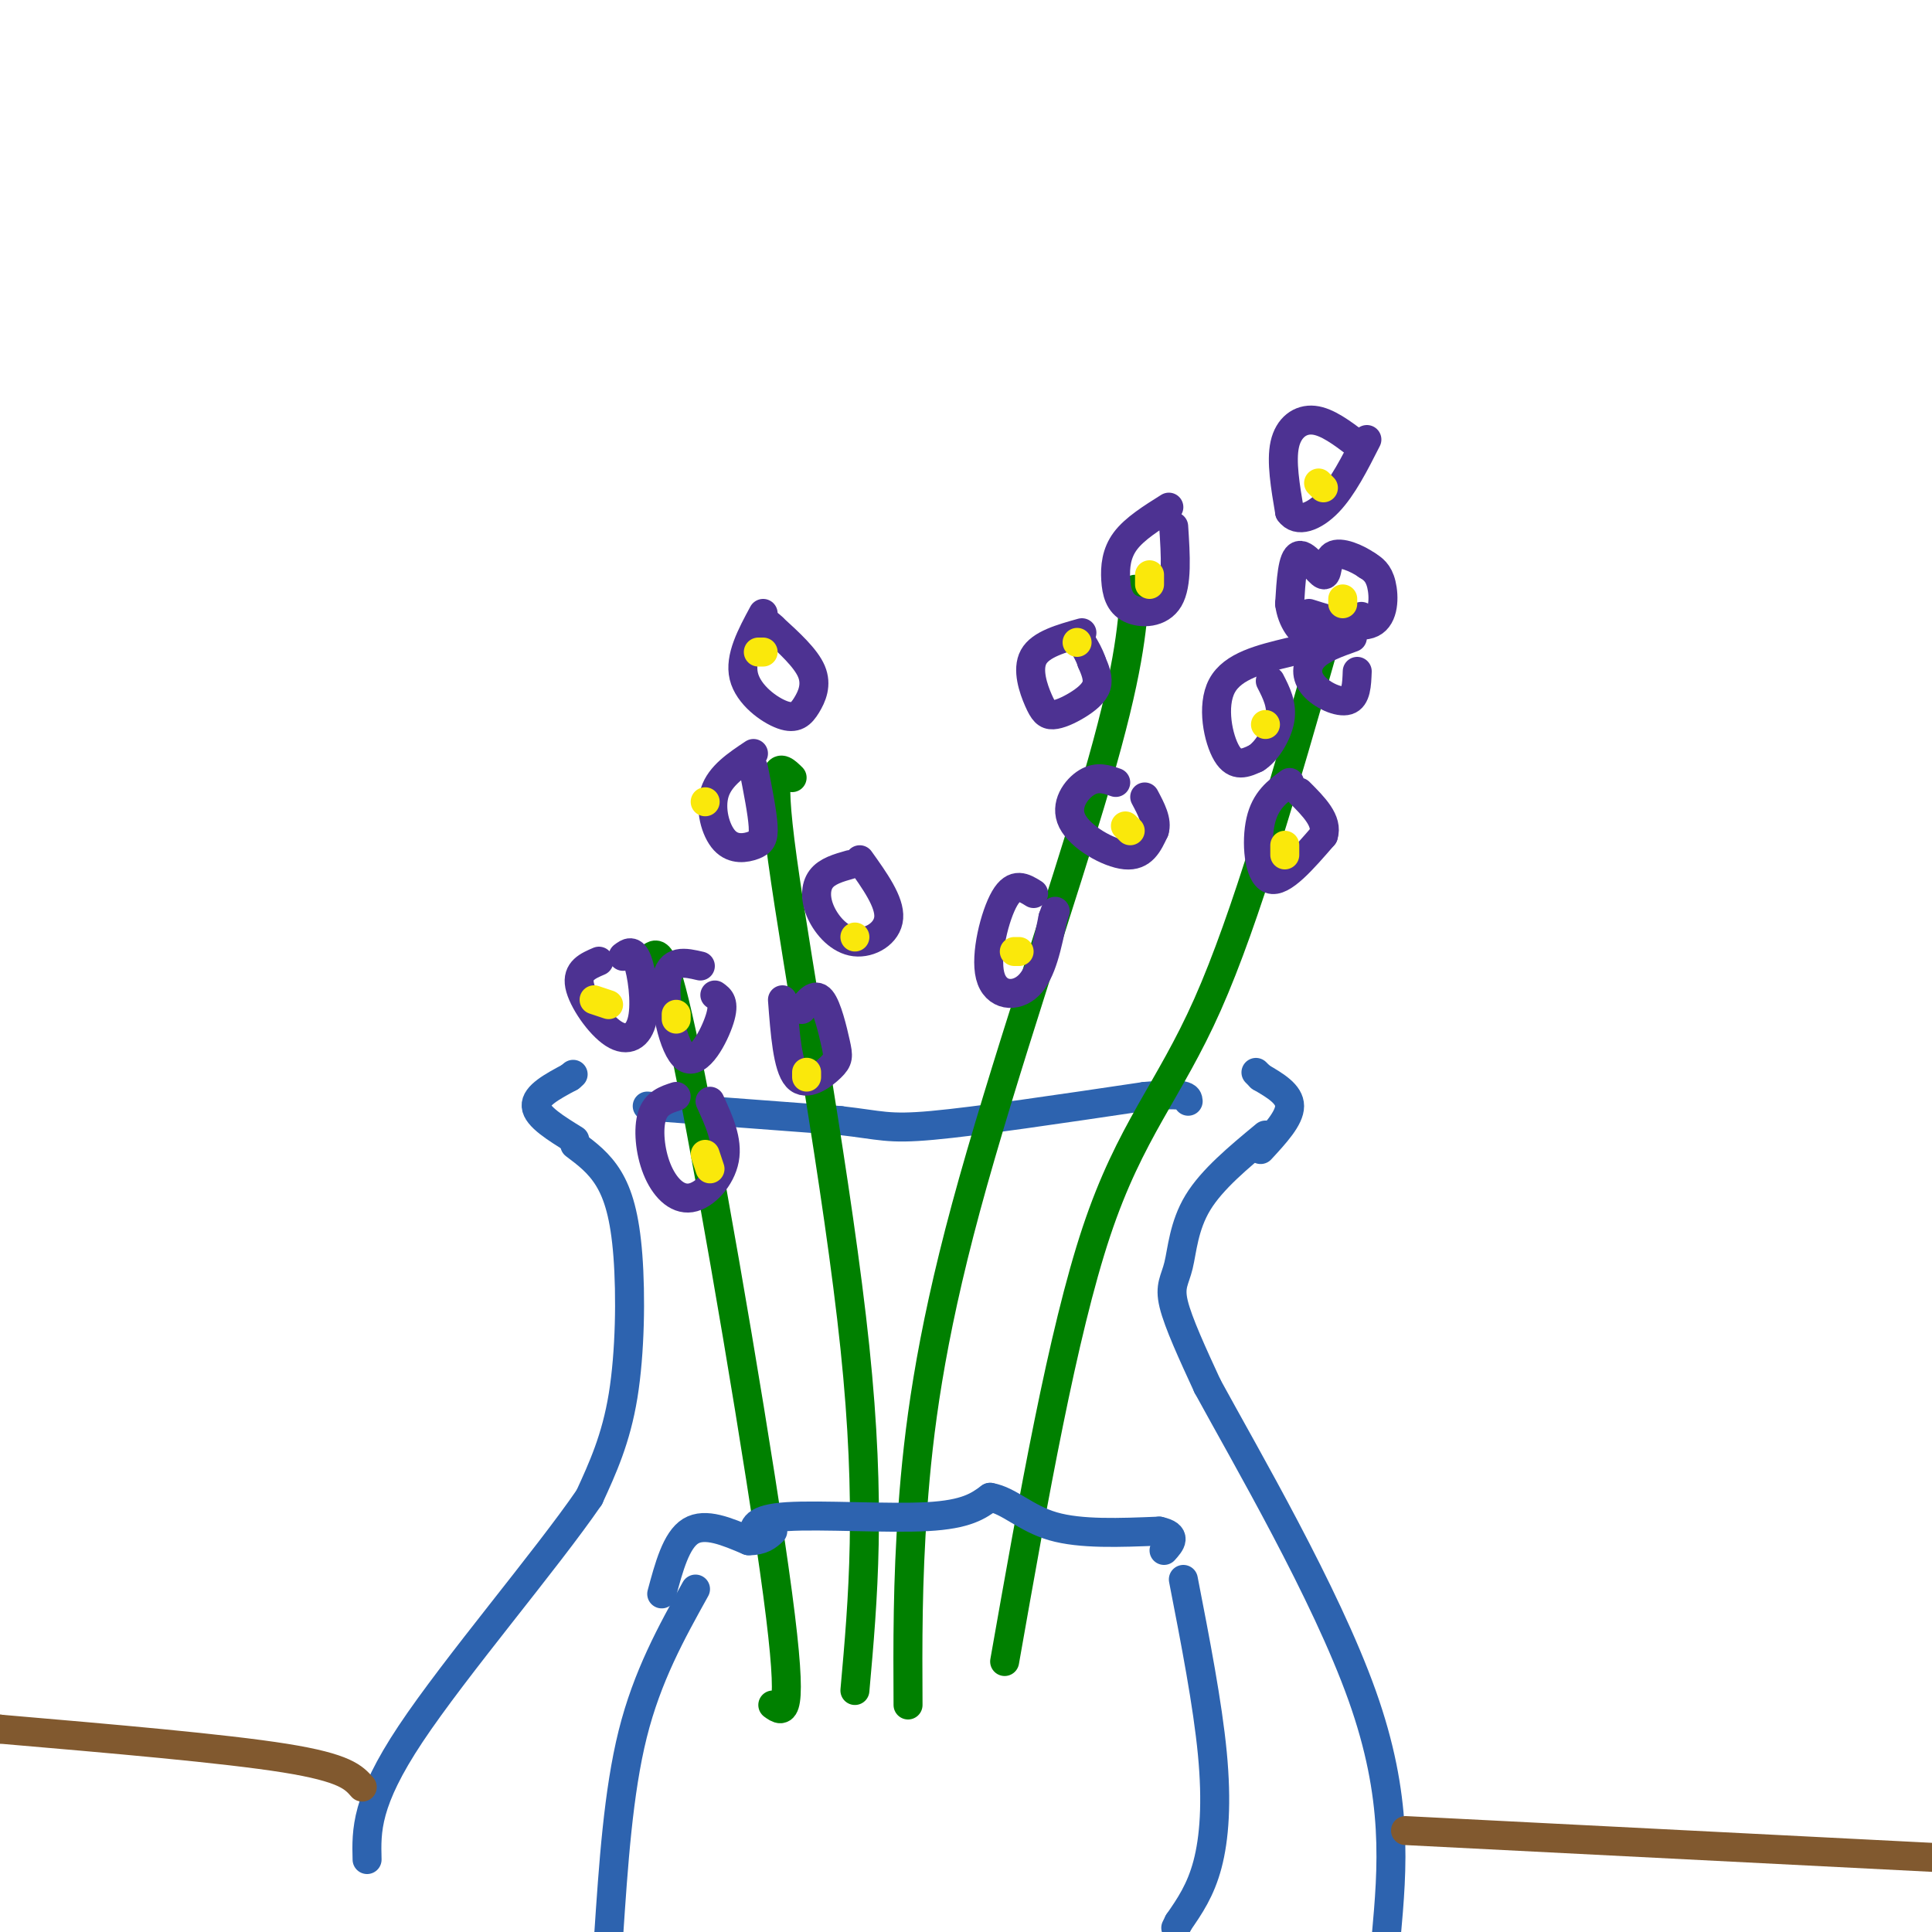 <svg viewBox='0 0 400 400' version='1.1' xmlns='http://www.w3.org/2000/svg' xmlns:xlink='http://www.w3.org/1999/xlink'><g fill='none' stroke='rgb(45,99,175)' stroke-width='6' stroke-linecap='round' stroke-linejoin='round'><path d='M119,237c2.518,1.887 5.036,3.774 7,7c1.964,3.226 3.375,7.792 4,16c0.625,8.208 0.464,20.060 -1,29c-1.464,8.940 -4.232,14.970 -7,21'/><path d='M122,310c-8.911,13.000 -27.689,35.000 -37,49c-9.311,14.000 -9.156,20.000 -9,26'/><path d='M262,235c-5.536,4.583 -11.071,9.167 -14,14c-2.929,4.833 -3.250,9.917 -4,13c-0.750,3.083 -1.929,4.167 -1,8c0.929,3.833 3.964,10.417 7,17'/><path d='M250,287c7.978,14.644 24.422,42.756 32,64c7.578,21.244 6.289,35.622 5,50'/><path d='M287,401c0.833,8.333 0.417,4.167 0,0'/><path d='M119,236c-3.917,-2.417 -7.833,-4.833 -8,-7c-0.167,-2.167 3.417,-4.083 7,-6'/><path d='M118,223c1.167,-1.000 0.583,-0.500 0,0'/><path d='M134,229c0.000,0.000 40.000,3.000 40,3'/><path d='M174,232c8.489,0.956 9.711,1.844 19,1c9.289,-0.844 26.644,-3.422 44,-6'/><path d='M237,227c8.833,-0.833 8.917,0.083 9,1'/><path d='M261,238c3.000,-3.250 6.000,-6.500 6,-9c0.000,-2.500 -3.000,-4.250 -6,-6'/><path d='M261,223c-1.167,-1.167 -1.083,-1.083 -1,-1'/></g>
<g fill='none' stroke='rgb(0,128,0)' stroke-width='6' stroke-linecap='round' stroke-linejoin='round'><path d='M160,353c2.244,1.622 4.489,3.244 1,-23c-3.489,-26.244 -12.711,-80.356 -18,-107c-5.289,-26.644 -6.644,-25.822 -8,-25'/><path d='M177,350c1.711,-19.133 3.422,-38.267 0,-71c-3.422,-32.733 -11.978,-79.067 -15,-101c-3.022,-21.933 -0.511,-19.467 2,-17'/><path d='M188,353c-0.065,-12.696 -0.131,-25.393 1,-41c1.131,-15.607 3.458,-34.125 11,-62c7.542,-27.875 20.298,-65.107 27,-88c6.702,-22.893 7.351,-31.446 8,-40'/><path d='M208,344c6.000,-34.000 12.000,-68.000 19,-89c7.000,-21.000 15.000,-29.000 23,-47c8.000,-18.000 16.000,-46.000 24,-74'/></g>
<g fill='none' stroke='rgb(77,50,146)' stroke-width='6' stroke-linecap='round' stroke-linejoin='round'><path d='M271,127c5.200,1.644 10.400,3.289 13,2c2.600,-1.289 2.600,-5.511 2,-8c-0.600,-2.489 -1.800,-3.244 -3,-4'/><path d='M283,117c-2.002,-1.410 -5.506,-2.935 -7,-2c-1.494,0.935 -0.979,4.329 -2,4c-1.021,-0.329 -3.577,-4.380 -5,-4c-1.423,0.380 -1.711,5.190 -2,10'/><path d='M267,125c0.400,3.289 2.400,6.511 5,7c2.600,0.489 5.800,-1.756 9,-4'/><path d='M281,128c1.500,-0.667 0.750,-0.333 0,0'/><path d='M281,92c-3.111,-2.356 -6.222,-4.711 -9,-5c-2.778,-0.289 -5.222,1.489 -6,5c-0.778,3.511 0.111,8.756 1,14'/><path d='M267,106c1.578,2.311 5.022,1.089 8,-2c2.978,-3.089 5.489,-8.044 8,-13'/><path d='M267,135c-5.889,1.422 -11.778,2.844 -14,7c-2.222,4.156 -0.778,11.044 1,14c1.778,2.956 3.889,1.978 6,1'/><path d='M260,157c2.133,-1.267 4.467,-4.933 5,-8c0.533,-3.067 -0.733,-5.533 -2,-8'/><path d='M267,162c-2.511,1.844 -5.022,3.689 -6,8c-0.978,4.311 -0.422,11.089 2,12c2.422,0.911 6.711,-4.044 11,-9'/><path d='M274,173c1.000,-3.000 -2.000,-6.000 -5,-9'/><path d='M280,132c-3.185,1.137 -6.369,2.274 -8,4c-1.631,1.726 -1.708,4.042 0,6c1.708,1.958 5.202,3.560 7,3c1.798,-0.560 1.899,-3.280 2,-6'/><path d='M214,185c-1.988,-1.244 -3.976,-2.488 -6,1c-2.024,3.488 -4.083,11.708 -3,16c1.083,4.292 5.310,4.655 8,2c2.690,-2.655 3.845,-8.327 5,-14'/><path d='M218,190c0.833,-2.333 0.417,-1.167 0,0'/><path d='M231,162c-1.905,-0.667 -3.810,-1.333 -6,0c-2.190,1.333 -4.667,4.667 -3,8c1.667,3.333 7.476,6.667 11,7c3.524,0.333 4.762,-2.333 6,-5'/><path d='M239,172c0.667,-2.000 -0.667,-4.500 -2,-7'/><path d='M224,131c-4.280,1.195 -8.561,2.390 -10,5c-1.439,2.610 -0.038,6.636 1,9c1.038,2.364 1.711,3.067 3,3c1.289,-0.067 3.193,-0.903 5,-2c1.807,-1.097 3.516,-2.456 4,-4c0.484,-1.544 -0.258,-3.272 -1,-5'/><path d='M226,137c-0.500,-1.500 -1.250,-2.750 -2,-4'/><path d='M242,105c-3.549,2.226 -7.097,4.453 -9,7c-1.903,2.547 -2.159,5.415 -2,8c0.159,2.585 0.735,4.888 3,6c2.265,1.112 6.219,1.032 8,-2c1.781,-3.032 1.391,-9.016 1,-15'/><path d='M162,207c0.523,6.912 1.046,13.825 3,16c1.954,2.175 5.338,-0.386 7,-2c1.662,-1.614 1.601,-2.281 1,-5c-0.601,-2.719 -1.743,-7.491 -3,-9c-1.257,-1.509 -2.628,0.246 -4,2'/><path d='M176,179c-2.389,0.678 -4.778,1.356 -6,3c-1.222,1.644 -1.276,4.255 0,7c1.276,2.745 3.882,5.624 7,6c3.118,0.376 6.748,-1.750 7,-5c0.252,-3.250 -2.874,-7.625 -6,-12'/><path d='M156,156c-3.445,2.292 -6.890,4.584 -8,8c-1.110,3.416 0.115,7.957 2,10c1.885,2.043 4.431,1.589 6,1c1.569,-0.589 2.163,-1.311 2,-4c-0.163,-2.689 -1.081,-7.344 -2,-12'/><path d='M158,127c-2.466,4.569 -4.931,9.139 -4,13c0.931,3.861 5.260,7.014 8,8c2.740,0.986 3.892,-0.196 5,-2c1.108,-1.804 2.174,-4.230 1,-7c-1.174,-2.770 -4.587,-5.885 -8,-9'/><path d='M160,130c-1.500,-1.500 -1.250,-0.750 -1,0'/><path d='M124,199c-2.298,0.984 -4.596,1.968 -4,5c0.596,3.032 4.088,8.112 7,10c2.912,1.888 5.246,0.585 6,-3c0.754,-3.585 -0.070,-9.453 -1,-12c-0.930,-2.547 -1.965,-1.774 -3,-1'/><path d='M145,200c-3.196,-0.750 -6.393,-1.500 -7,3c-0.607,4.500 1.375,14.250 4,16c2.625,1.750 5.893,-4.500 7,-8c1.107,-3.500 0.054,-4.250 -1,-5'/><path d='M140,227c-2.075,0.671 -4.150,1.343 -5,4c-0.850,2.657 -0.475,7.300 1,11c1.475,3.700 4.051,6.458 7,6c2.949,-0.458 6.271,-4.131 7,-8c0.729,-3.869 -1.136,-7.935 -3,-12'/></g>
<g fill='none' stroke='rgb(250,232,11)' stroke-width='6' stroke-linecap='round' stroke-linejoin='round'><path d='M262,150c0.000,0.000 0.000,0.000 0,0'/><path d='M278,125c0.000,0.000 0.000,-1.000 0,-1'/><path d='M273,100c0.000,0.000 1.000,1.000 1,1'/><path d='M266,177c0.000,0.000 0.000,-2.000 0,-2'/><path d='M238,119c0.000,0.000 0.000,2.000 0,2'/><path d='M223,133c0.000,0.000 0.000,0.000 0,0'/><path d='M233,171c0.000,0.000 1.000,1.000 1,1'/><path d='M177,194c0.000,0.000 0.000,0.000 0,0'/><path d='M210,197c0.000,0.000 1.000,0.000 1,0'/><path d='M146,166c0.000,0.000 0.000,0.000 0,0'/><path d='M157,135c0.000,0.000 1.000,0.000 1,0'/><path d='M167,223c0.000,0.000 0.000,-1.000 0,-1'/><path d='M140,210c0.000,0.000 0.000,1.000 0,1'/><path d='M123,207c0.000,0.000 3.000,1.000 3,1'/><path d='M146,239c0.000,0.000 1.000,3.000 1,3'/></g>
<g fill='none' stroke='rgb(129,89,47)' stroke-width='6' stroke-linecap='round' stroke-linejoin='round'><path d='M291,379c0.000,0.000 118.000,6.000 118,6'/><path d='M75,370c-1.750,-2.000 -3.500,-4.000 -16,-6c-12.500,-2.000 -35.750,-4.000 -59,-6'/><path d='M0,358c-10.833,-1.333 -8.417,-1.667 -6,-2'/></g>
<g fill='none' stroke='rgb(45,99,175)' stroke-width='6' stroke-linecap='round' stroke-linejoin='round'><path d='M137,330c1.500,-5.583 3.000,-11.167 6,-13c3.000,-1.833 7.500,0.083 12,2'/><path d='M155,319c2.833,0.000 3.917,-1.000 5,-2'/><path d='M156,318c0.022,-1.778 0.044,-3.556 7,-4c6.956,-0.444 20.844,0.444 29,0c8.156,-0.444 10.578,-2.222 13,-4'/><path d='M205,310c3.933,0.667 7.267,4.333 13,6c5.733,1.667 13.867,1.333 22,1'/><path d='M240,317c3.833,0.833 2.417,2.417 1,4'/><path d='M245,327c2.511,12.911 5.022,25.822 6,36c0.978,10.178 0.422,17.622 -1,23c-1.422,5.378 -3.711,8.689 -6,12'/><path d='M244,398c-1.000,2.000 -0.500,1.000 0,0'/><path d='M144,329c-5.000,9.000 -10.000,18.000 -13,30c-3.000,12.000 -4.000,27.000 -5,42'/><path d='M126,401c-0.833,8.000 -0.417,7.000 0,6'/></g>
</svg>